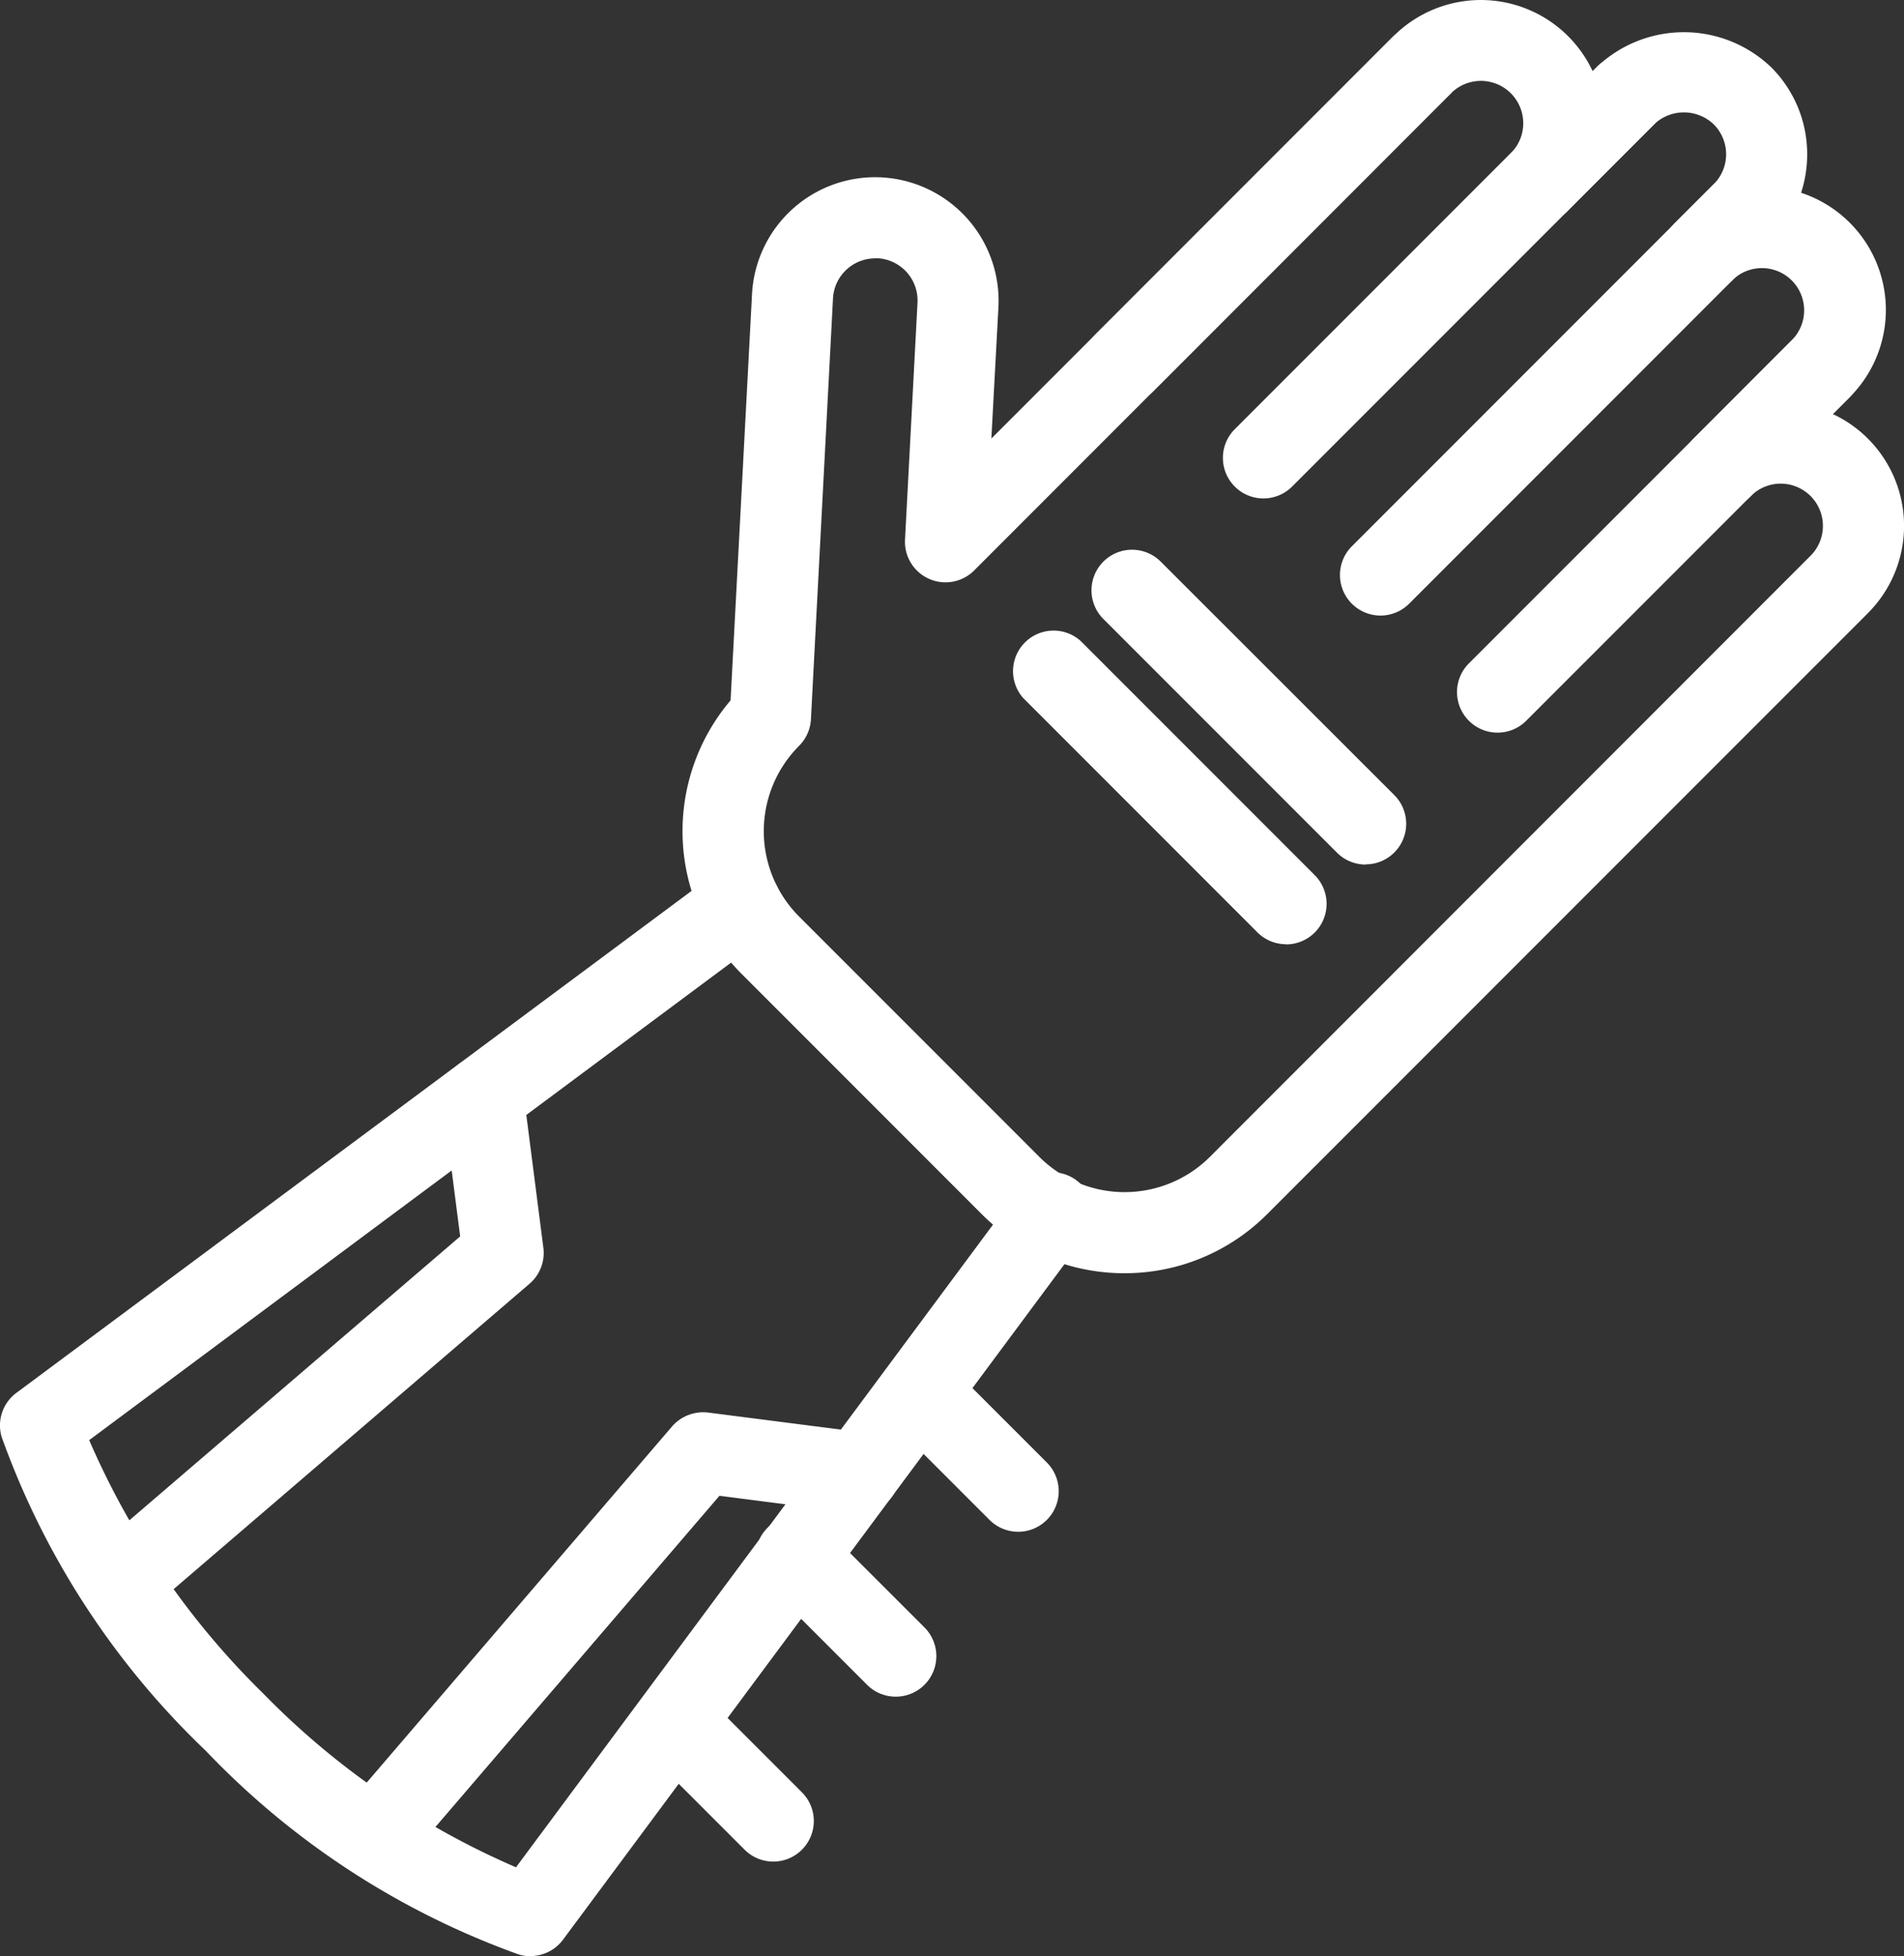 <svg xmlns="http://www.w3.org/2000/svg" xmlns:xlink="http://www.w3.org/1999/xlink" width="46.958" height="48.221" viewBox="0 0 46.958 48.221">
  <rect x="0" y="0" width="46.958" height="48.221" fill="#333333" stroke="none"/>
  <defs>
    <clipPath id="clip-path">
      <rect id="Rectangle_375" data-name="Rectangle 375" width="46.958" height="48.221" transform="translate(0 0)" fill="#fff"/>
    </clipPath>
  </defs>
  <g id="Group_446" data-name="Group 446" transform="translate(0 0)">
    <g id="Group_445" data-name="Group 445" clip-path="url(#clip-path)">
      <path id="Path_280" data-name="Path 280" d="M27.732,31.386a4.963,4.963,0,0,1-3.519-1.456l-5.922-5.922a4.977,4.977,0,0,1-.273-6.743L18.547,7.25a3.041,3.041,0,0,1,3.2-2.877,3.047,3.047,0,0,1,2.877,3.2L24.45,10.81,34.371.889a3.045,3.045,0,0,1,4.908.866l.1-.1a3.114,3.114,0,0,1,4.3,0,3.022,3.022,0,0,1,.891,2.15,3.062,3.062,0,0,1-.15.947,3.04,3.04,0,0,1,1.2,5.038l-.417.417a3.041,3.041,0,0,1,.865,4.907L31.251,29.93a4.961,4.961,0,0,1-3.519,1.456M21.582,6.369a1.042,1.042,0,0,0-1.038.986L20,17.729a1,1,0,0,1-.291.655,2.977,2.977,0,0,0,0,4.21l5.922,5.922a2.98,2.98,0,0,0,4.21,0L44.653,13.7a1.041,1.041,0,0,0-1.472-1.473,1,1,0,1,1-1.414-1.414L44.2,8.376A1.041,1.041,0,0,0,42.732,6.9a1,1,0,1,1-1.414-1.414l.948-.947a1.042,1.042,0,0,0,0-1.473,1.066,1.066,0,0,0-1.473,0L38.676,5.185l0,.005a1,1,0,0,1-1.414-1.414l0,0A1.041,1.041,0,0,0,35.785,2.3L24.02,14.068a1,1,0,0,1-1.7-.76l.308-5.842a1.043,1.043,0,0,0-.985-1.1l-.056,0" fill="#fff"/>
      <path id="Path_281" data-name="Path 281" d="M27.732,9.942a1,1,0,0,1-.707-1.707L34.37.889A1,1,0,0,1,35.784,2.3L28.439,9.649a1,1,0,0,1-.707.293" fill="#fff"/>
      <path id="Path_282" data-name="Path 282" d="M34.047,15.174a1,1,0,0,1-.707-1.707l8.925-8.925a1,1,0,0,1,1.414,1.414l-8.925,8.925a1,1,0,0,1-.707.293" fill="#fff"/>
      <path id="Path_283" data-name="Path 283" d="M31.16,12.287a1,1,0,0,1-.707-1.707l8.925-8.925a1,1,0,1,1,1.414,1.414l-8.925,8.925a1,1,0,0,1-.707.293" fill="#fff"/>
      <path id="Path_284" data-name="Path 284" d="M36.934,18.06a1,1,0,0,1-.707-1.707l7.978-7.978a1,1,0,0,1,1.414,1.414l-7.978,7.978a1,1,0,0,1-.707.293" fill="#fff"/>
      <path id="Path_285" data-name="Path 285" d="M33.681,21.312a1,1,0,0,1-.707-.293L27.2,15.246a1,1,0,0,1,1.414-1.414L34.388,19.6a1,1,0,0,1-.707,1.707" fill="#fff"/>
      <path id="Path_286" data-name="Path 286" d="M31.718,23.276a1,1,0,0,1-.707-.293L25.238,17.21A1,1,0,0,1,26.652,15.8l5.773,5.773a1,1,0,0,1-.707,1.707" fill="#fff"/>
      <path id="Path_287" data-name="Path 287" d="M13.08,48.221a.991.991,0,0,1-.279-.04,19.987,19.987,0,0,1-7.732-5.029A20,20,0,0,1,.04,35.42,1,1,0,0,1,.4,34.338L17.677,21.5a1,1,0,1,1,1.192,1.606L2.2,35.5a19.657,19.657,0,0,0,4.287,6.241,19.515,19.515,0,0,0,6.239,4.289L25.111,29.352a1,1,0,1,1,1.6,1.193L13.883,47.818a1,1,0,0,1-.8.4" fill="#fff"/>
      <path id="Path_288" data-name="Path 288" d="M2.958,39.993a1,1,0,0,1-.651-1.759l9.042-7.756-.427-3.318a1,1,0,0,1,.865-1.12,1.012,1.012,0,0,1,1.119.864l.495,3.854a1,1,0,0,1-.34.886L3.608,39.752a.993.993,0,0,1-.65.241" fill="#fff"/>
      <path id="Path_289" data-name="Path 289" d="M9.227,46.263a1,1,0,0,1-.758-1.651l8.108-9.452a1.021,1.021,0,0,1,.886-.34l3.854.495a1,1,0,0,1-.255,1.984l-3.318-.427L9.986,45.914a.994.994,0,0,1-.759.349" fill="#fff"/>
      <path id="Path_290" data-name="Path 290" d="M25.111,37.759a1,1,0,0,1-.707-.293l-2.443-2.443a1,1,0,0,1,1.414-1.414l2.443,2.443a1,1,0,0,1-.707,1.707" fill="#fff"/>
      <path id="Path_291" data-name="Path 291" d="M22.091,41.824a1,1,0,0,1-.707-.293l-2.443-2.443a1,1,0,1,1,1.414-1.414L22.8,40.117a1,1,0,0,1-.707,1.707" fill="#fff"/>
      <path id="Path_292" data-name="Path 292" d="M19.071,45.889a1,1,0,0,1-.707-.293l-2.443-2.443a1,1,0,0,1,1.414-1.414l2.443,2.443a1,1,0,0,1-.707,1.707" fill="#fff"/>
    </g>
  </g>
</svg>
